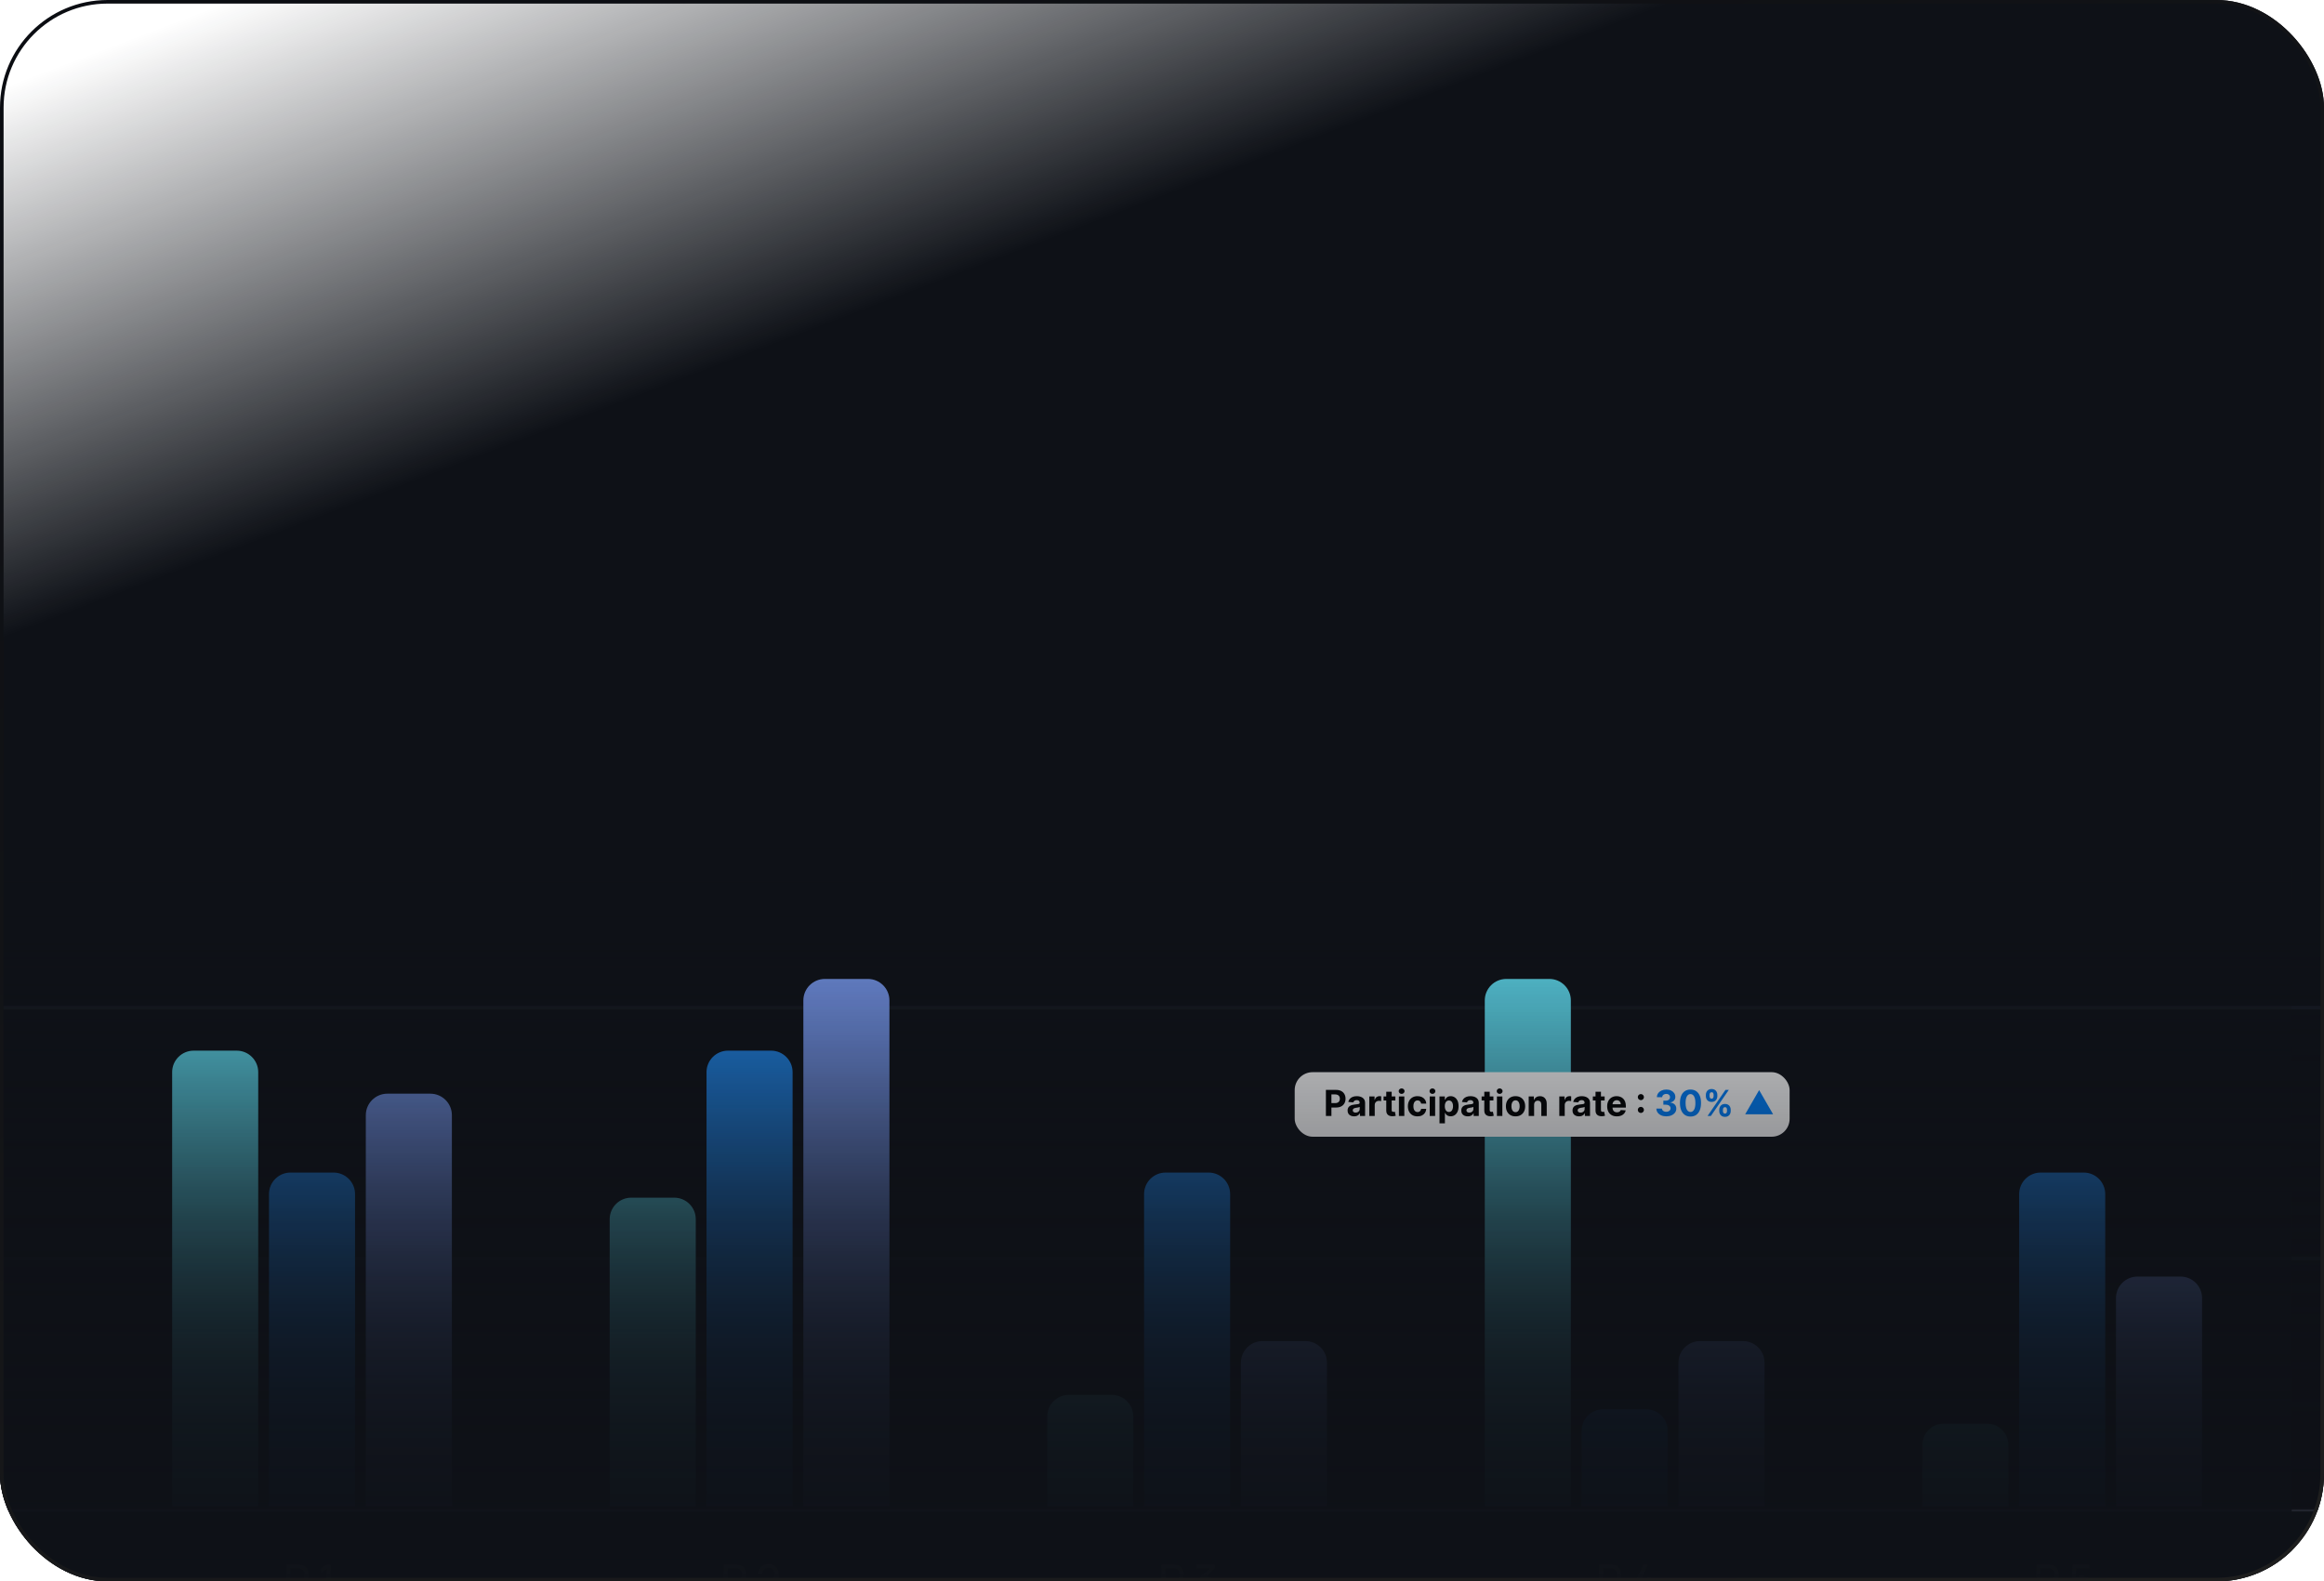 <svg width="648" height="441" viewBox="0 0 648 441" fill="none" xmlns="http://www.w3.org/2000/svg">
<g clip-path="url(#clip0_1574_2419)">
<rect width="648" height="441" rx="30" fill="url(#paint0_linear_1574_2419)"/>
<path d="M-2 421L1088 421" stroke="#22252F" stroke-linecap="round"/>
<path d="M-2 351L1088 351" stroke="#22252F" stroke-opacity="0.41" stroke-linecap="round"/>
<path d="M-2 281L1088 281" stroke="#22252F" stroke-opacity="0.41" stroke-linecap="round"/>
<path d="M79.84 445L79.84 436.36L83.254 436.36C83.338 436.36 83.438 436.364 83.554 436.372C83.67 436.376 83.782 436.388 83.89 436.408C84.358 436.48 84.75 436.64 85.066 436.888C85.386 437.136 85.626 437.45 85.786 437.83C85.946 438.206 86.026 438.624 86.026 439.084C86.026 439.54 85.944 439.958 85.78 440.338C85.62 440.714 85.38 441.028 85.06 441.28C84.744 441.528 84.354 441.688 83.89 441.76C83.782 441.776 83.67 441.788 83.554 441.796C83.438 441.804 83.338 441.808 83.254 441.808L80.908 441.808L80.908 445L79.84 445ZM80.908 440.794L83.218 440.794C83.294 440.794 83.38 440.79 83.476 440.782C83.576 440.774 83.67 440.76 83.758 440.74C84.034 440.676 84.258 440.56 84.43 440.392C84.606 440.22 84.734 440.02 84.814 439.792C84.894 439.56 84.934 439.324 84.934 439.084C84.934 438.844 84.894 438.61 84.814 438.382C84.734 438.15 84.606 437.948 84.43 437.776C84.258 437.604 84.034 437.488 83.758 437.428C83.67 437.404 83.576 437.39 83.476 437.386C83.38 437.378 83.294 437.374 83.218 437.374L80.908 437.374L80.908 440.794ZM91.131 445L91.131 437.542L89.505 438.526L89.505 437.332L91.131 436.36L92.217 436.36L92.217 445L91.131 445Z" fill="#F5F5F5" fill-opacity="0.31"/>
<path d="M201.84 445L201.84 436.36L205.254 436.36C205.338 436.36 205.438 436.364 205.554 436.372C205.67 436.376 205.782 436.388 205.89 436.408C206.358 436.48 206.75 436.64 207.066 436.888C207.386 437.136 207.626 437.45 207.786 437.83C207.946 438.206 208.026 438.624 208.026 439.084C208.026 439.54 207.944 439.958 207.78 440.338C207.62 440.714 207.38 441.028 207.06 441.28C206.744 441.528 206.354 441.688 205.89 441.76C205.782 441.776 205.67 441.788 205.554 441.796C205.438 441.804 205.338 441.808 205.254 441.808L202.908 441.808L202.908 445L201.84 445ZM202.908 440.794L205.218 440.794C205.294 440.794 205.38 440.79 205.476 440.782C205.576 440.774 205.67 440.76 205.758 440.74C206.034 440.676 206.258 440.56 206.43 440.392C206.606 440.22 206.734 440.02 206.814 439.792C206.894 439.56 206.934 439.324 206.934 439.084C206.934 438.844 206.894 438.61 206.814 438.382C206.734 438.15 206.606 437.948 206.43 437.776C206.258 437.604 206.034 437.488 205.758 437.428C205.67 437.404 205.576 437.39 205.476 437.386C205.38 437.378 205.294 437.374 205.218 437.374L202.908 437.374L202.908 440.794ZM211.385 444.994L211.391 444.034L215.225 440.584C215.545 440.296 215.759 440.024 215.867 439.768C215.979 439.508 216.035 439.242 216.035 438.97C216.035 438.638 215.959 438.338 215.807 438.07C215.655 437.802 215.447 437.59 215.183 437.434C214.923 437.278 214.627 437.2 214.295 437.2C213.951 437.2 213.645 437.282 213.377 437.446C213.109 437.606 212.897 437.82 212.741 438.088C212.589 438.356 212.515 438.648 212.519 438.964L211.427 438.964C211.427 438.42 211.553 437.94 211.805 437.524C212.057 437.104 212.399 436.776 212.831 436.54C213.267 436.3 213.761 436.18 214.313 436.18C214.849 436.18 215.329 436.304 215.753 436.552C216.177 436.796 216.511 437.13 216.755 437.554C217.003 437.974 217.127 438.45 217.127 438.982C217.127 439.358 217.079 439.684 216.983 439.96C216.891 440.236 216.747 440.492 216.551 440.728C216.355 440.96 216.109 441.208 215.813 441.472L212.627 444.334L212.489 443.974L217.127 443.974L217.127 444.994L211.385 444.994Z" fill="#F5F5F5" fill-opacity="0.31"/>
<path d="M323.84 445L323.84 436.36L327.254 436.36C327.338 436.36 327.438 436.364 327.554 436.372C327.67 436.376 327.782 436.388 327.89 436.408C328.358 436.48 328.75 436.64 329.066 436.888C329.386 437.136 329.626 437.45 329.786 437.83C329.946 438.206 330.026 438.624 330.026 439.084C330.026 439.54 329.944 439.958 329.78 440.338C329.62 440.714 329.38 441.028 329.06 441.28C328.744 441.528 328.354 441.688 327.89 441.76C327.782 441.776 327.67 441.788 327.554 441.796C327.438 441.804 327.338 441.808 327.254 441.808L324.908 441.808L324.908 445L323.84 445ZM324.908 440.794L327.218 440.794C327.294 440.794 327.38 440.79 327.476 440.782C327.576 440.774 327.67 440.76 327.758 440.74C328.034 440.676 328.258 440.56 328.43 440.392C328.606 440.22 328.734 440.02 328.814 439.792C328.894 439.56 328.934 439.324 328.934 439.084C328.934 438.844 328.894 438.61 328.814 438.382C328.734 438.15 328.606 437.948 328.43 437.776C328.258 437.604 328.034 437.488 327.758 437.428C327.67 437.404 327.576 437.39 327.476 437.386C327.38 437.378 327.294 437.374 327.218 437.374L324.908 437.374L324.908 440.794ZM335.995 445.168C335.567 445.168 335.169 445.09 334.801 444.934C334.433 444.774 334.115 444.55 333.847 444.262C333.583 443.97 333.389 443.624 333.265 443.224L334.291 442.93C334.423 443.33 334.643 443.634 334.951 443.842C335.259 444.05 335.605 444.152 335.989 444.148C336.341 444.14 336.645 444.06 336.901 443.908C337.161 443.752 337.361 443.54 337.501 443.272C337.645 443.004 337.717 442.694 337.717 442.342C337.717 441.806 337.557 441.372 337.237 441.04C336.917 440.704 336.497 440.536 335.977 440.536C335.833 440.536 335.681 440.556 335.521 440.596C335.365 440.636 335.219 440.692 335.083 440.764L334.567 439.918L337.771 437.02L337.909 437.38L333.607 437.38L333.607 436.36L338.701 436.36L338.701 437.386L335.971 440.002L335.959 439.624C336.531 439.584 337.031 439.678 337.459 439.906C337.887 440.134 338.219 440.46 338.455 440.884C338.695 441.308 338.815 441.794 338.815 442.342C338.815 442.894 338.691 443.382 338.443 443.806C338.195 444.23 337.859 444.564 337.435 444.808C337.011 445.048 336.531 445.168 335.995 445.168Z" fill="#F5F5F5" fill-opacity="0.31"/>
<path d="M445.84 445L445.84 436.36L449.254 436.36C449.338 436.36 449.438 436.364 449.554 436.372C449.67 436.376 449.782 436.388 449.89 436.408C450.358 436.48 450.75 436.64 451.066 436.888C451.386 437.136 451.626 437.45 451.786 437.83C451.946 438.206 452.026 438.624 452.026 439.084C452.026 439.54 451.944 439.958 451.78 440.338C451.62 440.714 451.38 441.028 451.06 441.28C450.744 441.528 450.354 441.688 449.89 441.76C449.782 441.776 449.67 441.788 449.554 441.796C449.438 441.804 449.338 441.808 449.254 441.808L446.908 441.808L446.908 445L445.84 445ZM446.908 440.794L449.218 440.794C449.294 440.794 449.38 440.79 449.476 440.782C449.576 440.774 449.67 440.76 449.758 440.74C450.034 440.676 450.258 440.56 450.43 440.392C450.606 440.22 450.734 440.02 450.814 439.792C450.894 439.56 450.934 439.324 450.934 439.084C450.934 438.844 450.894 438.61 450.814 438.382C450.734 438.15 450.606 437.948 450.43 437.776C450.258 437.604 450.034 437.488 449.758 437.428C449.67 437.404 449.576 437.39 449.476 437.386C449.38 437.378 449.294 437.374 449.218 437.374L446.908 437.374L446.908 440.794ZM459.357 445L459.357 443.41L455.385 443.41L455.385 442.396L458.235 436.36L459.447 436.36L456.597 442.396L459.357 442.396L459.357 439.966L460.437 439.966L460.437 442.396L461.337 442.396L461.337 443.41L460.437 443.41L460.437 445L459.357 445Z" fill="#F5F5F5" fill-opacity="0.31"/>
<path d="M567.84 445L567.84 436.36L571.254 436.36C571.338 436.36 571.438 436.364 571.554 436.372C571.67 436.376 571.782 436.388 571.89 436.408C572.358 436.48 572.75 436.64 573.066 436.888C573.386 437.136 573.626 437.45 573.786 437.83C573.946 438.206 574.026 438.624 574.026 439.084C574.026 439.54 573.944 439.958 573.78 440.338C573.62 440.714 573.38 441.028 573.06 441.28C572.744 441.528 572.354 441.688 571.89 441.76C571.782 441.776 571.67 441.788 571.554 441.796C571.438 441.804 571.338 441.808 571.254 441.808L568.908 441.808L568.908 445L567.84 445ZM568.908 440.794L571.218 440.794C571.294 440.794 571.38 440.79 571.476 440.782C571.576 440.774 571.67 440.76 571.758 440.74C572.034 440.676 572.258 440.56 572.43 440.392C572.606 440.22 572.734 440.02 572.814 439.792C572.894 439.56 572.934 439.324 572.934 439.084C572.934 438.844 572.894 438.61 572.814 438.382C572.734 438.15 572.606 437.948 572.43 437.776C572.258 437.604 572.034 437.488 571.758 437.428C571.67 437.404 571.576 437.39 571.476 437.386C571.38 437.378 571.294 437.374 571.218 437.374L568.908 437.374L568.908 440.794ZM580.181 445.18C579.737 445.18 579.323 445.088 578.939 444.904C578.559 444.72 578.233 444.468 577.961 444.148C577.693 443.824 577.501 443.452 577.385 443.032L578.411 442.756C578.483 443.04 578.611 443.286 578.795 443.494C578.979 443.698 579.193 443.858 579.437 443.974C579.685 444.086 579.943 444.142 580.211 444.142C580.563 444.142 580.879 444.058 581.159 443.89C581.443 443.718 581.667 443.492 581.831 443.212C581.995 442.928 582.077 442.618 582.077 442.282C582.077 441.934 581.991 441.62 581.819 441.34C581.651 441.056 581.425 440.832 581.141 440.668C580.857 440.504 580.547 440.422 580.211 440.422C579.831 440.422 579.505 440.502 579.233 440.662C578.965 440.818 578.753 441.01 578.597 441.238L577.649 440.878L577.913 436.36L582.551 436.36L582.551 437.374L578.429 437.374L578.903 436.93L578.681 440.548L578.447 440.242C578.687 439.986 578.973 439.788 579.305 439.648C579.641 439.508 579.983 439.438 580.331 439.438C580.867 439.438 581.347 439.564 581.771 439.816C582.195 440.064 582.531 440.404 582.779 440.836C583.027 441.264 583.151 441.746 583.151 442.282C583.151 442.814 583.015 443.3 582.743 443.74C582.471 444.176 582.109 444.526 581.657 444.79C581.209 445.05 580.717 445.18 580.181 445.18Z" fill="#F5F5F5" fill-opacity="0.31"/>
<path d="M48 299C48 295.686 50.686 293 54 293H66C69.314 293 72 295.686 72 299V420H48V299Z" fill="#64EAFF"/>
<path d="M170 340C170 336.686 172.686 334 176 334H188C191.314 334 194 336.686 194 340V420H170V340Z" fill="#64EAFF"/>
<path d="M292 395C292 391.686 294.686 389 298 389H310C313.314 389 316 391.686 316 395V420H292V395Z" fill="#64EAFF"/>
<path d="M414 279C414 275.686 416.686 273 420 273H432C435.314 273 438 275.686 438 279V420H414V279Z" fill="#64EAFF"/>
<path d="M536 403C536 399.686 538.686 397 542 397H554C557.314 397 560 399.686 560 403V420H536V403Z" fill="#64EAFF"/>
<path d="M75 333C75 329.686 77.686 327 81 327H93C96.314 327 99 329.686 99 333V420H75V333Z" fill="#2091FF"/>
<path d="M197 299C197 295.686 199.686 293 203 293H215C218.314 293 221 295.686 221 299V420H197V299Z" fill="#2091FF"/>
<path d="M319 333C319 329.686 321.686 327 325 327H337C340.314 327 343 329.686 343 333V420H319V333Z" fill="#2091FF"/>
<path d="M441 399C441 395.686 443.686 393 447 393H459C462.314 393 465 395.686 465 399V420H441V399Z" fill="#2091FF"/>
<path d="M563 333C563 329.686 565.686 327 569 327H581C584.314 327 587 329.686 587 333V420H563V333Z" fill="#2091FF"/>
<path d="M102 311C102 307.686 104.686 305 108 305H120C123.314 305 126 307.686 126 311V420H102V311Z" fill="#7C9FFA"/>
<path d="M224 279C224 275.686 226.686 273 230 273H242C245.314 273 248 275.686 248 279V420H224V279Z" fill="#7C9FFA"/>
<path d="M346 380C346 376.686 348.686 374 352 374H364C367.314 374 370 376.686 370 380V420H346V380Z" fill="#7C9FFA"/>
<path d="M468 380C468 376.686 470.686 374 474 374H486C489.314 374 492 376.686 492 380V420H468V380Z" fill="#7C9FFA"/>
<path d="M590 362C590 358.686 592.686 356 596 356H608C611.314 356 614 358.686 614 362V420H590V362Z" fill="#7C9FFA"/>
<rect opacity="0.9" x="-2" y="245" width="1090" height="176" fill="url(#paint1_linear_1574_2419)"/>
<g filter="url(#filter0_d_1574_2419)">
<rect x="361" y="299" width="138" height="18" rx="5" fill="white"/>
</g>
<path d="M369.702 311.217V303.945H372.572C373.123 303.945 373.593 304.05 373.982 304.261C374.37 304.469 374.666 304.759 374.869 305.131C375.075 305.5 375.178 305.926 375.178 306.409C375.178 306.892 375.074 307.318 374.866 307.687C374.657 308.057 374.356 308.344 373.96 308.55C373.567 308.756 373.091 308.859 372.533 308.859H370.704V307.627H372.284C372.58 307.627 372.824 307.576 373.016 307.474C373.21 307.37 373.354 307.227 373.449 307.045C373.546 306.86 373.594 306.648 373.594 306.409C373.594 306.168 373.546 305.957 373.449 305.777C373.354 305.595 373.21 305.454 373.016 305.354C372.821 305.253 372.575 305.202 372.277 305.202H371.24V311.217H369.702ZM377.558 311.32C377.21 311.32 376.899 311.26 376.627 311.139C376.355 311.016 376.139 310.835 375.981 310.596C375.825 310.354 375.746 310.054 375.746 309.694C375.746 309.391 375.802 309.136 375.913 308.93C376.025 308.724 376.176 308.559 376.368 308.433C376.56 308.308 376.777 308.213 377.021 308.149C377.268 308.085 377.526 308.04 377.795 308.014C378.113 307.981 378.368 307.95 378.562 307.922C378.757 307.891 378.897 307.846 378.985 307.787C379.073 307.728 379.116 307.64 379.116 307.524V307.503C379.116 307.278 379.045 307.104 378.903 306.981C378.764 306.858 378.565 306.796 378.307 306.796C378.035 306.796 377.818 306.856 377.657 306.977C377.496 307.096 377.389 307.245 377.337 307.425L375.938 307.311C376.009 306.98 376.149 306.693 376.357 306.452C376.566 306.208 376.834 306.021 377.163 305.891C377.495 305.758 377.878 305.692 378.314 305.692C378.617 305.692 378.907 305.727 379.184 305.798C379.463 305.869 379.711 305.979 379.926 306.129C380.144 306.278 380.316 306.469 380.441 306.704C380.567 306.936 380.629 307.214 380.629 307.538V311.217H379.195V310.461H379.152C379.064 310.631 378.947 310.782 378.8 310.912C378.654 311.04 378.477 311.14 378.271 311.214C378.065 311.285 377.827 311.32 377.558 311.32ZM377.991 310.276C378.213 310.276 378.41 310.232 378.58 310.145C378.751 310.055 378.884 309.934 378.982 309.783C379.079 309.631 379.127 309.459 379.127 309.268V308.689C379.08 308.72 379.015 308.748 378.932 308.774C378.851 308.798 378.76 308.82 378.658 308.842C378.557 308.861 378.455 308.878 378.353 308.895C378.251 308.909 378.159 308.922 378.076 308.934C377.898 308.96 377.743 309.001 377.611 309.058C377.478 309.115 377.375 309.192 377.302 309.289C377.228 309.384 377.192 309.502 377.192 309.644C377.192 309.85 377.266 310.008 377.415 310.116C377.567 310.223 377.759 310.276 377.991 310.276ZM381.803 311.217V305.763H383.27V306.714H383.326C383.426 306.376 383.593 306.12 383.827 305.947C384.061 305.772 384.331 305.685 384.637 305.685C384.712 305.685 384.794 305.689 384.882 305.699C384.969 305.708 385.046 305.721 385.113 305.738V307.08C385.042 307.059 384.943 307.04 384.818 307.023C384.692 307.007 384.578 306.999 384.473 306.999C384.251 306.999 384.052 307.047 383.877 307.144C383.704 307.239 383.567 307.371 383.465 307.542C383.365 307.712 383.316 307.909 383.316 308.131V311.217H381.803ZM389.069 305.763V306.899H385.785V305.763H389.069ZM386.53 304.456H388.043V309.541C388.043 309.681 388.064 309.79 388.107 309.868C388.15 309.944 388.209 309.997 388.285 310.028C388.363 310.058 388.453 310.074 388.555 310.074C388.626 310.074 388.697 310.068 388.768 310.056C388.839 310.042 388.893 310.031 388.931 310.024L389.169 311.15C389.093 311.173 388.987 311.201 388.849 311.231C388.712 311.265 388.545 311.285 388.349 311.292C387.984 311.306 387.664 311.258 387.39 311.146C387.117 311.035 386.906 310.862 386.754 310.628C386.603 310.393 386.528 310.097 386.53 309.74V304.456ZM390.055 311.217V305.763H391.568V311.217H390.055ZM390.815 305.06C390.59 305.06 390.397 304.985 390.236 304.836C390.077 304.684 389.998 304.503 389.998 304.293C389.998 304.084 390.077 303.905 390.236 303.756C390.397 303.605 390.59 303.529 390.815 303.529C391.04 303.529 391.231 303.605 391.39 303.756C391.551 303.905 391.632 304.084 391.632 304.293C391.632 304.503 391.551 304.684 391.39 304.836C391.231 304.985 391.04 305.06 390.815 305.06ZM395.244 311.324C394.685 311.324 394.205 311.205 393.802 310.969C393.402 310.73 393.094 310.398 392.879 309.974C392.666 309.551 392.559 309.063 392.559 308.511C392.559 307.953 392.667 307.463 392.882 307.041C393.1 306.617 393.409 306.287 393.809 306.05C394.209 305.811 394.685 305.692 395.237 305.692C395.713 305.692 396.129 305.778 396.487 305.951C396.844 306.124 397.127 306.366 397.336 306.679C397.544 306.991 397.659 307.358 397.68 307.78H396.252C396.212 307.508 396.106 307.289 395.933 307.123C395.762 306.955 395.539 306.871 395.262 306.871C395.027 306.871 394.823 306.935 394.647 307.062C394.475 307.188 394.34 307.371 394.243 307.613C394.145 307.854 394.097 308.147 394.097 308.49C394.097 308.838 394.144 309.134 394.239 309.378C394.336 309.622 394.472 309.807 394.647 309.935C394.823 310.063 395.027 310.127 395.262 310.127C395.435 310.127 395.59 310.092 395.727 310.021C395.867 309.95 395.981 309.847 396.071 309.712C396.164 309.574 396.224 309.41 396.252 309.218H397.68C397.656 309.635 397.543 310.002 397.339 310.319C397.138 310.634 396.86 310.88 396.505 311.057C396.15 311.235 395.729 311.324 395.244 311.324ZM398.649 311.217V305.763H400.161V311.217H398.649ZM399.409 305.06C399.184 305.06 398.991 304.985 398.83 304.836C398.671 304.684 398.592 304.503 398.592 304.293C398.592 304.084 398.671 303.905 398.83 303.756C398.991 303.605 399.184 303.529 399.409 303.529C399.633 303.529 399.825 303.605 399.984 303.756C400.145 303.905 400.225 304.084 400.225 304.293C400.225 304.503 400.145 304.684 399.984 304.836C399.825 304.985 399.633 305.06 399.409 305.06ZM401.373 313.263V305.763H402.865V306.679H402.932C402.998 306.532 403.094 306.383 403.22 306.231C403.348 306.078 403.513 305.95 403.717 305.848C403.923 305.744 404.179 305.692 404.484 305.692C404.882 305.692 405.249 305.796 405.585 306.004C405.921 306.21 406.19 306.521 406.391 306.938C406.592 307.352 406.693 307.872 406.693 308.497C406.693 309.106 406.595 309.619 406.398 310.038C406.204 310.455 405.939 310.771 405.603 310.986C405.269 311.2 404.895 311.306 404.48 311.306C404.187 311.306 403.937 311.258 403.731 311.16C403.528 311.063 403.361 310.941 403.23 310.795C403.1 310.646 403.001 310.495 402.932 310.344H402.886V313.263H401.373ZM402.854 308.49C402.854 308.814 402.899 309.097 402.989 309.339C403.079 309.58 403.209 309.768 403.38 309.903C403.55 310.036 403.757 310.102 404.001 310.102C404.247 310.102 404.456 310.035 404.626 309.9C404.797 309.763 404.926 309.573 405.013 309.332C405.103 309.088 405.148 308.807 405.148 308.49C405.148 308.175 405.104 307.898 405.017 307.659C404.929 307.42 404.8 307.233 404.63 307.098C404.459 306.963 404.25 306.896 404.001 306.896C403.755 306.896 403.547 306.961 403.376 307.091C403.208 307.221 403.079 307.406 402.989 307.645C402.899 307.884 402.854 308.166 402.854 308.49ZM409.257 311.32C408.909 311.32 408.599 311.26 408.326 311.139C408.054 311.016 407.839 310.835 407.68 310.596C407.524 310.354 407.446 310.054 407.446 309.694C407.446 309.391 407.501 309.136 407.613 308.93C407.724 308.724 407.875 308.559 408.067 308.433C408.259 308.308 408.477 308.213 408.721 308.149C408.967 308.085 409.225 308.04 409.495 308.014C409.812 307.981 410.068 307.95 410.262 307.922C410.456 307.891 410.597 307.846 410.684 307.787C410.772 307.728 410.816 307.64 410.816 307.524V307.503C410.816 307.278 410.745 307.104 410.603 306.981C410.463 306.858 410.264 306.796 410.006 306.796C409.734 306.796 409.517 306.856 409.356 306.977C409.195 307.096 409.089 307.245 409.037 307.425L407.637 307.311C407.708 306.98 407.848 306.693 408.056 306.452C408.265 306.208 408.533 306.021 408.863 305.891C409.194 305.758 409.578 305.692 410.013 305.692C410.316 305.692 410.606 305.727 410.883 305.798C411.163 305.869 411.41 305.979 411.625 306.129C411.843 306.278 412.015 306.469 412.14 306.704C412.266 306.936 412.328 307.214 412.328 307.538V311.217H410.894V310.461H410.851C410.764 310.631 410.646 310.782 410.5 310.912C410.353 311.04 410.176 311.14 409.971 311.214C409.765 311.285 409.527 311.32 409.257 311.32ZM409.69 310.276C409.913 310.276 410.109 310.232 410.279 310.145C410.45 310.055 410.584 309.934 410.681 309.783C410.778 309.631 410.826 309.459 410.826 309.268V308.689C410.779 308.72 410.714 308.748 410.631 308.774C410.551 308.798 410.459 308.82 410.358 308.842C410.256 308.861 410.154 308.878 410.052 308.895C409.95 308.909 409.858 308.922 409.775 308.934C409.598 308.96 409.443 309.001 409.31 309.058C409.177 309.115 409.074 309.192 409.001 309.289C408.928 309.384 408.891 309.502 408.891 309.644C408.891 309.85 408.966 310.008 409.115 310.116C409.266 310.223 409.458 310.276 409.69 310.276ZM416.403 305.763V306.899H413.119V305.763H416.403ZM413.864 304.456H415.377V309.541C415.377 309.681 415.398 309.79 415.441 309.868C415.484 309.944 415.543 309.997 415.619 310.028C415.697 310.058 415.787 310.074 415.888 310.074C415.96 310.074 416.031 310.068 416.102 310.056C416.173 310.042 416.227 310.031 416.265 310.024L416.503 311.15C416.427 311.173 416.321 311.201 416.183 311.231C416.046 311.265 415.879 311.285 415.683 311.292C415.318 311.306 414.998 311.258 414.724 311.146C414.451 311.035 414.24 310.862 414.088 310.628C413.937 310.393 413.862 310.097 413.864 309.74V304.456ZM417.389 311.217V305.763H418.902V311.217H417.389ZM418.149 305.06C417.924 305.06 417.731 304.985 417.57 304.836C417.411 304.684 417.332 304.503 417.332 304.293C417.332 304.084 417.411 303.905 417.57 303.756C417.731 303.605 417.924 303.529 418.149 303.529C418.374 303.529 418.565 303.605 418.724 303.756C418.885 303.905 418.966 304.084 418.966 304.293C418.966 304.503 418.885 304.684 418.724 304.836C418.565 304.985 418.374 305.06 418.149 305.06ZM422.578 311.324C422.026 311.324 421.549 311.207 421.147 310.972C420.747 310.736 420.438 310.406 420.22 309.985C420.002 309.561 419.893 309.07 419.893 308.511C419.893 307.948 420.002 307.455 420.22 307.034C420.438 306.61 420.747 306.281 421.147 306.047C421.549 305.81 422.026 305.692 422.578 305.692C423.13 305.692 423.605 305.81 424.006 306.047C424.408 306.281 424.718 306.61 424.936 307.034C425.154 307.455 425.263 307.948 425.263 308.511C425.263 309.07 425.154 309.561 424.936 309.985C424.718 310.406 424.408 310.736 424.006 310.972C423.605 311.207 423.13 311.324 422.578 311.324ZM422.585 310.152C422.836 310.152 423.046 310.081 423.214 309.939C423.382 309.794 423.508 309.598 423.594 309.349C423.681 309.101 423.725 308.818 423.725 308.501C423.725 308.183 423.681 307.901 423.594 307.652C423.508 307.403 423.382 307.207 423.214 307.062C423.046 306.918 422.836 306.846 422.585 306.846C422.332 306.846 422.119 306.918 421.946 307.062C421.775 307.207 421.646 307.403 421.559 307.652C421.474 307.901 421.431 308.183 421.431 308.501C421.431 308.818 421.474 309.101 421.559 309.349C421.646 309.598 421.775 309.794 421.946 309.939C422.119 310.081 422.332 310.152 422.585 310.152ZM427.759 308.064V311.217H426.246V305.763H427.688V306.725H427.752C427.873 306.408 428.075 306.157 428.359 305.972C428.643 305.785 428.988 305.692 429.393 305.692C429.771 305.692 430.102 305.775 430.383 305.94C430.665 306.106 430.884 306.343 431.04 306.651C431.197 306.956 431.275 307.321 431.275 307.744V311.217H429.762V308.014C429.764 307.68 429.679 307.42 429.506 307.233C429.333 307.044 429.095 306.949 428.792 306.949C428.589 306.949 428.409 306.993 428.253 307.08C428.099 307.168 427.978 307.296 427.89 307.464C427.805 307.629 427.761 307.83 427.759 308.064ZM434.781 311.217V305.763H436.248V306.714H436.305C436.404 306.376 436.571 306.12 436.806 305.947C437.04 305.772 437.31 305.685 437.615 305.685C437.691 305.685 437.773 305.689 437.86 305.699C437.948 305.708 438.025 305.721 438.091 305.738V307.08C438.02 307.059 437.922 307.04 437.796 307.023C437.671 307.007 437.556 306.999 437.452 306.999C437.229 306.999 437.03 307.047 436.855 307.144C436.682 307.239 436.545 307.371 436.443 307.542C436.344 307.712 436.294 307.909 436.294 308.131V311.217H434.781ZM440.272 311.32C439.924 311.32 439.614 311.26 439.342 311.139C439.07 311.016 438.854 310.835 438.696 310.596C438.539 310.354 438.461 310.054 438.461 309.694C438.461 309.391 438.517 309.136 438.628 308.93C438.739 308.724 438.891 308.559 439.083 308.433C439.275 308.308 439.492 308.213 439.736 308.149C439.982 308.085 440.24 308.04 440.51 308.014C440.828 307.981 441.083 307.95 441.277 307.922C441.471 307.891 441.612 307.846 441.7 307.787C441.788 307.728 441.831 307.64 441.831 307.524V307.503C441.831 307.278 441.76 307.104 441.618 306.981C441.479 306.858 441.28 306.796 441.022 306.796C440.749 306.796 440.533 306.856 440.372 306.977C440.211 307.096 440.104 307.245 440.052 307.425L438.653 307.311C438.724 306.98 438.864 306.693 439.072 306.452C439.28 306.208 439.549 306.021 439.878 305.891C440.21 305.758 440.593 305.692 441.029 305.692C441.332 305.692 441.622 305.727 441.899 305.798C442.178 305.869 442.426 305.979 442.641 306.129C442.859 306.278 443.03 306.469 443.156 306.704C443.281 306.936 443.344 307.214 443.344 307.538V311.217H441.909V310.461H441.867C441.779 310.631 441.662 310.782 441.515 310.912C441.368 311.04 441.192 311.14 440.986 311.214C440.78 311.285 440.542 311.32 440.272 311.32ZM440.706 310.276C440.928 310.276 441.125 310.232 441.295 310.145C441.466 310.055 441.599 309.934 441.696 309.783C441.793 309.631 441.842 309.459 441.842 309.268V308.689C441.795 308.72 441.73 308.748 441.647 308.774C441.566 308.798 441.475 308.82 441.373 308.842C441.271 308.861 441.17 308.878 441.068 308.895C440.966 308.909 440.874 308.922 440.791 308.934C440.613 308.96 440.458 309.001 440.326 309.058C440.193 309.115 440.09 309.192 440.017 309.289C439.943 309.384 439.907 309.502 439.907 309.644C439.907 309.85 439.981 310.008 440.13 310.116C440.282 310.223 440.474 310.276 440.706 310.276ZM447.419 305.763V306.899H444.134V305.763H447.419ZM444.88 304.456H446.393V309.541C446.393 309.681 446.414 309.79 446.457 309.868C446.499 309.944 446.558 309.997 446.634 310.028C446.712 310.058 446.802 310.074 446.904 310.074C446.975 310.074 447.046 310.068 447.117 310.056C447.188 310.042 447.243 310.031 447.281 310.024L447.518 311.15C447.443 311.173 447.336 311.201 447.199 311.231C447.062 311.265 446.895 311.285 446.698 311.292C446.334 311.306 446.014 311.258 445.739 311.146C445.467 311.035 445.255 310.862 445.104 310.628C444.952 310.393 444.878 310.097 444.88 309.74V304.456ZM450.832 311.324C450.271 311.324 449.788 311.21 449.383 310.983C448.98 310.753 448.67 310.429 448.452 310.01C448.235 309.588 448.126 309.09 448.126 308.515C448.126 307.954 448.235 307.461 448.452 307.038C448.67 306.614 448.977 306.284 449.372 306.047C449.77 305.81 450.236 305.692 450.771 305.692C451.131 305.692 451.466 305.75 451.776 305.866C452.089 305.979 452.361 306.151 452.593 306.381C452.827 306.61 453.01 306.899 453.14 307.247C453.27 307.593 453.335 307.998 453.335 308.462V308.877H448.729V307.94H451.911C451.911 307.722 451.864 307.529 451.769 307.361C451.674 307.193 451.543 307.061 451.375 306.967C451.209 306.87 451.016 306.821 450.796 306.821C450.567 306.821 450.363 306.874 450.185 306.981C450.01 307.085 449.873 307.226 449.773 307.403C449.674 307.579 449.623 307.774 449.621 307.989V308.881C449.621 309.151 449.67 309.384 449.77 309.58C449.872 309.777 450.015 309.928 450.2 310.035C450.384 310.141 450.603 310.195 450.857 310.195C451.025 310.195 451.179 310.171 451.318 310.124C451.458 310.076 451.577 310.005 451.677 309.91C451.776 309.816 451.852 309.7 451.904 309.562L453.303 309.655C453.232 309.991 453.087 310.285 452.866 310.535C452.649 310.784 452.367 310.978 452.021 311.118C451.678 311.255 451.281 311.324 450.832 311.324ZM457.521 310.372C457.287 310.372 457.086 310.289 456.917 310.124C456.752 309.958 456.669 309.757 456.669 309.52C456.669 309.288 456.752 309.089 456.917 308.923C457.086 308.758 457.287 308.675 457.521 308.675C457.748 308.675 457.947 308.758 458.118 308.923C458.288 309.089 458.373 309.288 458.373 309.52C458.373 309.676 458.333 309.819 458.253 309.95C458.175 310.077 458.072 310.18 457.944 310.258C457.816 310.334 457.675 310.372 457.521 310.372ZM457.521 306.803C457.287 306.803 457.086 306.72 456.917 306.555C456.752 306.389 456.669 306.188 456.669 305.951C456.669 305.719 456.752 305.521 456.917 305.358C457.086 305.192 457.287 305.109 457.521 305.109C457.748 305.109 457.947 305.192 458.118 305.358C458.288 305.521 458.373 305.719 458.373 305.951C458.373 306.11 458.333 306.254 458.253 306.384C458.175 306.512 458.072 306.614 457.944 306.69C457.816 306.765 457.675 306.803 457.521 306.803Z" fill="black"/>
<path d="M464.604 311.317C464.074 311.317 463.601 311.226 463.187 311.043C462.775 310.859 462.45 310.605 462.21 310.283C461.974 309.959 461.852 309.585 461.845 309.161H463.393C463.402 309.339 463.46 309.495 463.567 309.63C463.676 309.763 463.82 309.865 464 309.939C464.18 310.012 464.383 310.049 464.607 310.049C464.842 310.049 465.049 310.008 465.229 309.925C465.409 309.842 465.55 309.727 465.651 309.58C465.753 309.433 465.804 309.264 465.804 309.072C465.804 308.878 465.75 308.707 465.641 308.557C465.534 308.406 465.38 308.288 465.179 308.202C464.98 308.117 464.744 308.075 464.469 308.075H463.791V306.945H464.469C464.701 306.945 464.906 306.905 465.083 306.825C465.263 306.744 465.403 306.633 465.502 306.491C465.602 306.346 465.651 306.178 465.651 305.986C465.651 305.804 465.608 305.644 465.52 305.507C465.435 305.367 465.314 305.258 465.158 305.18C465.004 305.102 464.824 305.063 464.618 305.063C464.41 305.063 464.219 305.101 464.046 305.177C463.874 305.25 463.735 305.356 463.631 305.493C463.527 305.63 463.471 305.791 463.464 305.976H461.99C461.997 305.557 462.117 305.187 462.349 304.868C462.581 304.548 462.893 304.298 463.286 304.119C463.682 303.936 464.128 303.845 464.625 303.845C465.127 303.845 465.566 303.936 465.943 304.119C466.319 304.301 466.611 304.547 466.82 304.857C467.03 305.165 467.135 305.511 467.132 305.894C467.135 306.301 467.008 306.641 466.752 306.913C466.499 307.186 466.169 307.358 465.762 307.432V307.489C466.297 307.557 466.704 307.743 466.983 308.046C467.265 308.347 467.405 308.723 467.402 309.175C467.405 309.59 467.285 309.958 467.044 310.28C466.804 310.602 466.474 310.855 466.053 311.04C465.631 311.224 465.148 311.317 464.604 311.317ZM471.359 311.377C470.748 311.375 470.223 311.224 469.782 310.926C469.344 310.628 469.007 310.196 468.77 309.63C468.536 309.064 468.42 308.383 468.422 307.588C468.422 306.795 468.539 306.119 468.774 305.56C469.011 305.002 469.348 304.577 469.786 304.285C470.226 303.992 470.751 303.845 471.359 303.845C471.967 303.845 472.491 303.992 472.929 304.285C473.369 304.579 473.708 305.005 473.944 305.564C474.181 306.12 474.298 306.795 474.296 307.588C474.296 308.386 474.177 309.068 473.941 309.633C473.706 310.199 473.37 310.631 472.932 310.93C472.494 311.228 471.97 311.377 471.359 311.377ZM471.359 310.102C471.776 310.102 472.108 309.893 472.357 309.474C472.605 309.055 472.729 308.426 472.726 307.588C472.726 307.036 472.669 306.577 472.556 306.21C472.444 305.843 472.286 305.567 472.08 305.383C471.876 305.198 471.636 305.106 471.359 305.106C470.945 305.106 470.613 305.313 470.365 305.727C470.116 306.142 469.991 306.762 469.988 307.588C469.988 308.147 470.044 308.613 470.155 308.987C470.269 309.359 470.429 309.638 470.635 309.825C470.841 310.01 471.082 310.102 471.359 310.102ZM479.373 309.854V309.47C479.373 309.179 479.435 308.911 479.558 308.668C479.683 308.421 479.864 308.225 480.101 308.078C480.34 307.929 480.631 307.854 480.975 307.854C481.323 307.854 481.615 307.928 481.852 308.075C482.091 308.221 482.271 308.418 482.392 308.664C482.515 308.908 482.576 309.177 482.576 309.47V309.854C482.576 310.145 482.515 310.414 482.392 310.66C482.268 310.904 482.087 311.099 481.848 311.246C481.609 311.395 481.318 311.469 480.975 311.469C480.627 311.469 480.334 311.395 480.097 311.246C479.861 311.099 479.681 310.904 479.558 310.66C479.435 310.414 479.373 310.145 479.373 309.854ZM480.406 309.47V309.854C480.406 310.022 480.447 310.18 480.527 310.33C480.61 310.479 480.759 310.553 480.975 310.553C481.19 310.553 481.337 310.48 481.415 310.333C481.495 310.186 481.536 310.026 481.536 309.854V309.47C481.536 309.297 481.498 309.136 481.422 308.987C481.346 308.838 481.197 308.763 480.975 308.763C480.762 308.763 480.614 308.838 480.531 308.987C480.448 309.136 480.406 309.297 480.406 309.47ZM475.641 305.692V305.308C475.641 305.015 475.704 304.746 475.829 304.502C475.954 304.256 476.136 304.059 476.372 303.913C476.611 303.766 476.9 303.692 477.239 303.692C477.589 303.692 477.883 303.766 478.119 303.913C478.356 304.059 478.536 304.256 478.659 304.502C478.782 304.746 478.844 305.015 478.844 305.308V305.692C478.844 305.985 478.781 306.254 478.656 306.498C478.533 306.742 478.352 306.937 478.112 307.084C477.876 307.228 477.584 307.3 477.239 307.3C476.893 307.3 476.601 307.227 476.362 307.08C476.125 306.931 475.945 306.736 475.822 306.494C475.701 306.25 475.641 305.983 475.641 305.692ZM476.681 305.308V305.692C476.681 305.865 476.722 306.024 476.802 306.171C476.885 306.318 477.03 306.391 477.239 306.391C477.457 306.391 477.605 306.318 477.683 306.171C477.763 306.024 477.803 305.865 477.803 305.692V305.308C477.803 305.135 477.766 304.974 477.69 304.825C477.614 304.676 477.464 304.602 477.239 304.602C477.028 304.602 476.883 304.677 476.802 304.829C476.722 304.98 476.681 305.14 476.681 305.308ZM476.11 311.217L481.11 303.945H482.04L477.04 311.217H476.11Z" fill="#0081FF"/>
<path d="M490.5 304L494.397 310.75H486.603L490.5 304Z" fill="#0081FF"/>
<rect y="232" width="639" height="226" fill="url(#paint2_linear_1574_2419)"/>
</g>
<rect x="0.5" y="0.5" width="647" height="440" rx="29.5" stroke="url(#paint3_linear_1574_2419)"/>
<defs>
<filter id="filter0_d_1574_2419" x="359" y="297" width="142" height="22" filterUnits="userSpaceOnUse" color-interpolation-filters="sRGB">
<feFlood flood-opacity="0" result="BackgroundImageFix"/>
<feColorMatrix in="SourceAlpha" type="matrix" values="0 0 0 0 0 0 0 0 0 0 0 0 0 0 0 0 0 0 127 0" result="hardAlpha"/>
<feOffset/>
<feGaussianBlur stdDeviation="1"/>
<feComposite in2="hardAlpha" operator="out"/>
<feColorMatrix type="matrix" values="0 0 0 0 0 0 0 0 0 0 0 0 0 0 0 0 0 0 0.25 0"/>
<feBlend mode="normal" in2="BackgroundImageFix" result="effect1_dropShadow_1574_2419"/>
<feBlend mode="normal" in="SourceGraphic" in2="effect1_dropShadow_1574_2419" result="shape"/>
</filter>
<linearGradient id="paint0_linear_1574_2419" x1="43.674" y1="8.047" x2="257.301" y2="569.122" gradientUnits="userSpaceOnUse">
<stop stop-color="#0E1117" stop-opacity="0"/>
<stop offset="0.239" stop-color="#0E1117"/>
</linearGradient>
<linearGradient id="paint1_linear_1574_2419" x1="543" y1="245" x2="543" y2="421" gradientUnits="userSpaceOnUse">
<stop stop-color="#0E1016" stop-opacity="0"/>
<stop offset="0.067" stop-color="#0E1016" stop-opacity="0.01"/>
<stop offset="0.133" stop-color="#0E1016" stop-opacity="0.036"/>
<stop offset="0.2" stop-color="#0E1016" stop-opacity="0.082"/>
<stop offset="0.267" stop-color="#0E1016" stop-opacity="0.147"/>
<stop offset="0.333" stop-color="#0E1016" stop-opacity="0.232"/>
<stop offset="0.4" stop-color="#0E1016" stop-opacity="0.332"/>
<stop offset="0.467" stop-color="#0E1016" stop-opacity="0.443"/>
<stop offset="0.533" stop-color="#0E1016" stop-opacity="0.557"/>
<stop offset="0.6" stop-color="#0E1016" stop-opacity="0.668"/>
<stop offset="0.667" stop-color="#0E1016" stop-opacity="0.768"/>
<stop offset="0.733" stop-color="#0E1016" stop-opacity="0.853"/>
<stop offset="0.8" stop-color="#0E1016" stop-opacity="0.918"/>
<stop offset="0.867" stop-color="#0E1016" stop-opacity="0.964"/>
<stop offset="0.933" stop-color="#0E1016" stop-opacity="0.991"/>
<stop offset="1" stop-color="#0E1016"/>
</linearGradient>
<linearGradient id="paint2_linear_1574_2419" x1="319.5" y1="222.149" x2="319.5" y2="442.933" gradientUnits="userSpaceOnUse">
<stop stop-color="#0E1117" stop-opacity="0"/>
<stop offset="1" stop-color="#0E1117"/>
</linearGradient>
<linearGradient id="paint3_linear_1574_2419" x1="28.439" y1="6.974" x2="264.329" y2="588.99" gradientUnits="userSpaceOnUse">
<stop stop-color="#0B0D12"/>
<stop offset="1" stop-color="#1E1E1E"/>
</linearGradient>
<clipPath id="clip0_1574_2419">
<rect width="648" height="441" rx="30" fill="white"/>
</clipPath>
</defs>
</svg>
